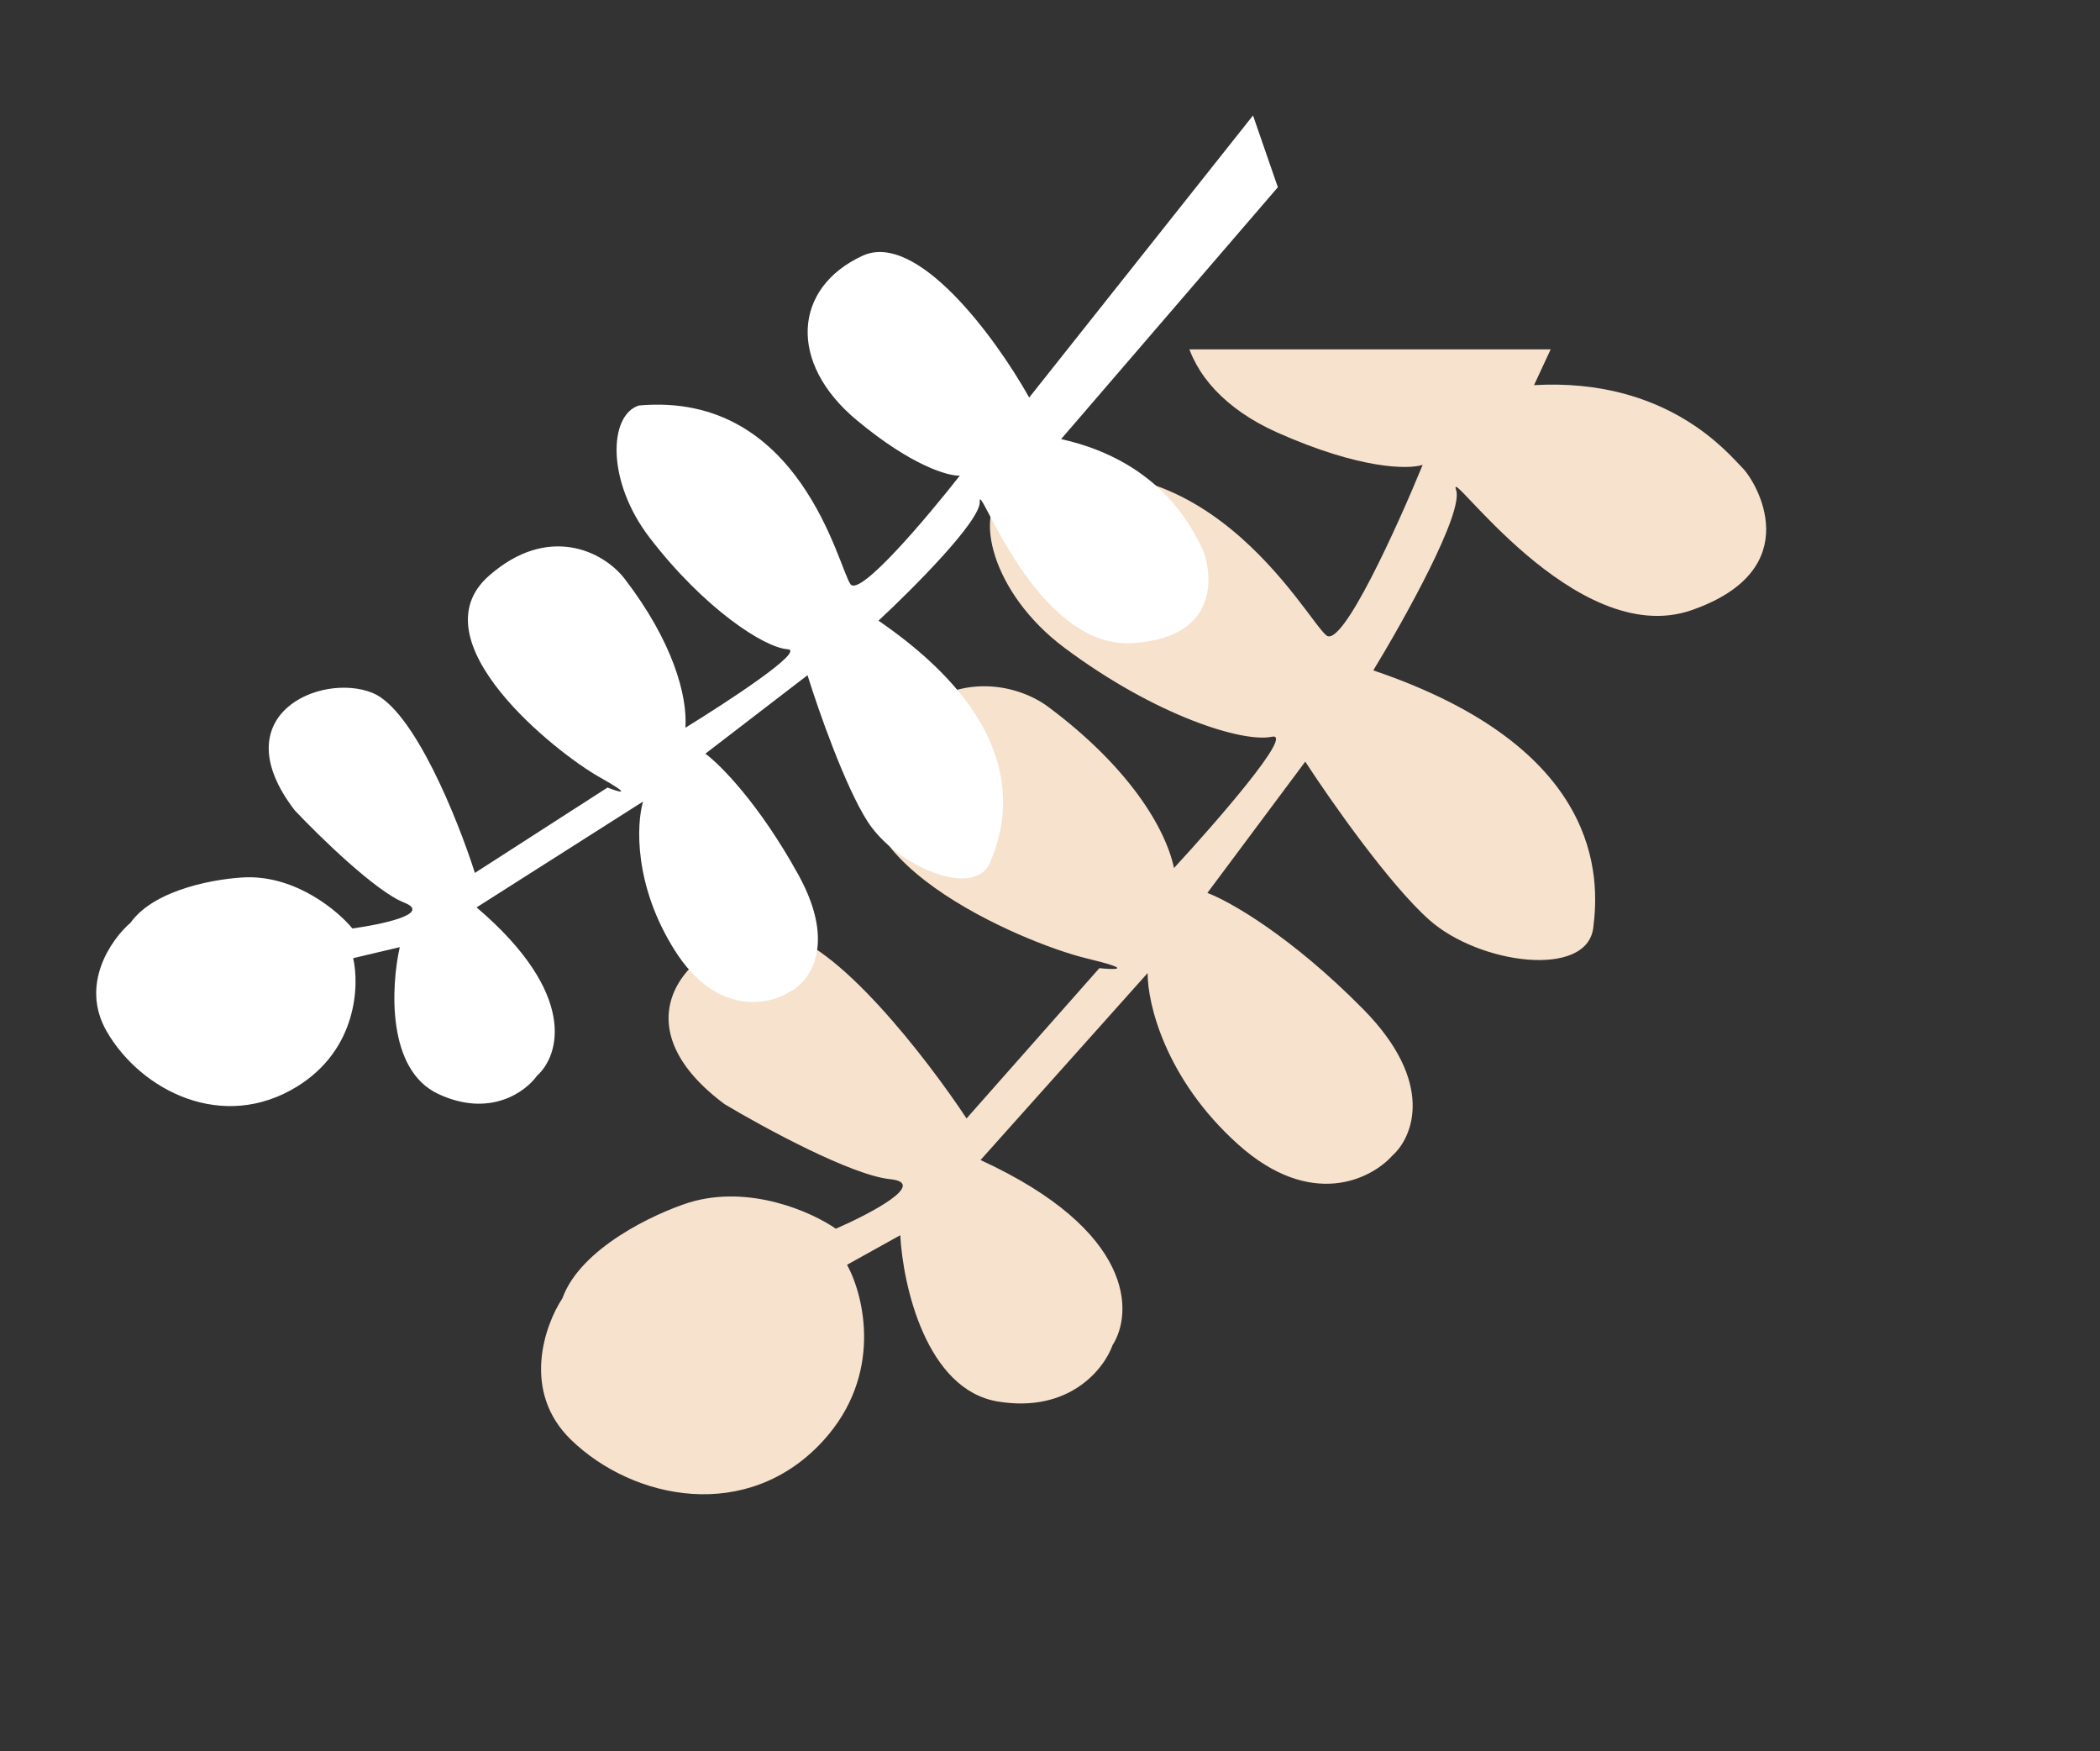 <?xml version="1.0" encoding="UTF-8"?> <svg xmlns="http://www.w3.org/2000/svg" width="481" height="401" viewBox="0 0 481 401" fill="none"><rect x="0" y="0" width="481" height="401" fill="#333333" stroke="none"/> <g clip-path="url(#clip0_1177_1183)"> <path d="M157.869 275.356C171.791 271.148 186.056 277.609 191.449 281.366C199.279 277.955 212.728 270.909 203.877 270.017C195.026 269.126 174.9 258.188 165.944 252.831C137.917 231.93 162.273 212.03 178.424 213.766C191.344 215.154 212.447 242.575 221.384 256.112L251.803 221.702C255.49 222.073 260.042 222.137 248.745 219.422C234.624 216.028 186.257 195.818 201.829 171.747C214.287 152.49 231.963 155.796 240.116 161.876C258.639 175.689 266.971 189.665 268.903 198.771C278.579 188.277 296.61 167.573 291.324 168.706C284.717 170.122 264.74 163.947 243.847 148.367C227.133 135.902 222.704 117.172 230.399 112.17C274.723 95.267 299.261 142.113 303.847 145.533C307.516 148.269 320.053 120.612 325.862 106.442C322.687 107.51 311.575 107.524 292.533 99.032C268.729 88.418 264.295 66.989 281.218 52.531C294.328 41.331 324.434 64.406 339.137 79.072L379.556 -17.662L392.192 0.484L351.367 88.192C382.002 86.456 395.907 103.962 399.094 107.132C402.282 110.302 414.287 130.356 387.487 139.711C360.687 149.065 331.2 105.665 333.506 112.142C335.351 117.324 321.636 141.882 314.549 153.513C367.104 171.296 366.422 200.92 364.928 212.494C363.434 224.067 338.888 220.829 327.418 210.689C318.242 202.578 304.628 183.121 298.968 174.406L276.547 204.471C281.51 206.322 295.593 214.234 312.218 231.072C328.842 247.911 323.613 260.452 318.92 264.618C314.104 270.013 300.291 277.052 283.569 262.045C266.848 247.037 262.8 229.639 262.866 222.816L224.588 265.638C260.027 281.917 259.519 300.675 254.835 308.019C252.901 313.449 244.936 323.633 228.553 320.932C212.171 318.23 206.825 294.419 206.201 282.852L194.014 289.623C197.932 296.775 202.321 314.85 188.53 329.94C171.291 348.803 145.087 343.535 130.81 329.716C119.388 318.661 124.721 303.501 128.814 297.302C132.953 285.798 149.908 277.878 157.869 275.356Z" fill="#F7E2CE"></path> </g> <path d="M56.58 200.886C68.019 200.675 77.437 208.615 80.716 212.611C87.373 211.701 99.059 209.241 92.549 206.675C86.039 204.109 73.141 191.529 67.506 185.56C50.756 163.75 73.444 153.89 85.299 158.655C94.784 162.467 104.9 187.733 108.772 199.889L139.151 180.341C141.863 181.41 145.295 182.431 137.324 177.962C127.359 172.375 95.064 146.743 111.995 131.848C125.54 119.932 138.214 126.212 143.087 132.556C154.157 146.97 157.479 159.33 156.995 166.636C166.562 160.759 184.635 148.939 180.392 148.667C175.087 148.328 161.284 139.385 148.798 123.127C138.808 110.12 139.457 94.995 146.351 92.853C183.516 89.528 192.082 130.232 194.823 133.801C197.015 136.657 212.414 118.399 219.84 108.914C217.208 109.044 208.793 106.68 196.193 96.183C180.442 83.062 181.663 65.894 197.563 58.565C209.881 52.888 227.74 76.788 235.736 91.031L287.001 26.441L292.69 42.877L243.046 100.548C266.607 105.779 273.393 122.002 275.128 125.083C276.863 128.163 281.667 145.909 259.381 147.264C237.095 148.619 224.046 109.466 224.408 114.862C224.697 119.179 209.069 134.839 201.218 142.129C237.203 166.819 230.357 189.099 226.753 197.541C223.149 205.982 205.26 198.286 198.744 188.16C193.531 180.059 187.383 162.422 184.96 154.615L161.564 172.584C164.925 175.046 173.896 184.044 182.882 200.342C191.869 216.641 185.231 225.017 180.789 227.168C175.99 230.223 164.03 232.6 154.579 217.667C145.127 202.734 145.78 188.699 147.288 183.548L109.163 207.785C132.512 227.68 128.119 241.771 123.004 246.33C120.38 250.027 112.174 256.034 100.35 250.489C88.526 244.944 89.567 225.777 91.566 216.887L80.894 219.409C82.332 225.66 81.792 240.28 68.128 248.757C51.048 259.353 32.337 249.766 24.483 236.255C18.199 225.446 25.474 215.109 29.898 211.292C35.489 203.467 50.016 201.094 56.58 200.886Z" fill="white"></path> <defs> <clipPath id="clip0_1177_1183"> <rect width="391" height="321" fill="white" transform="translate(90 79.999)"></rect> </clipPath> </defs> </svg> 
